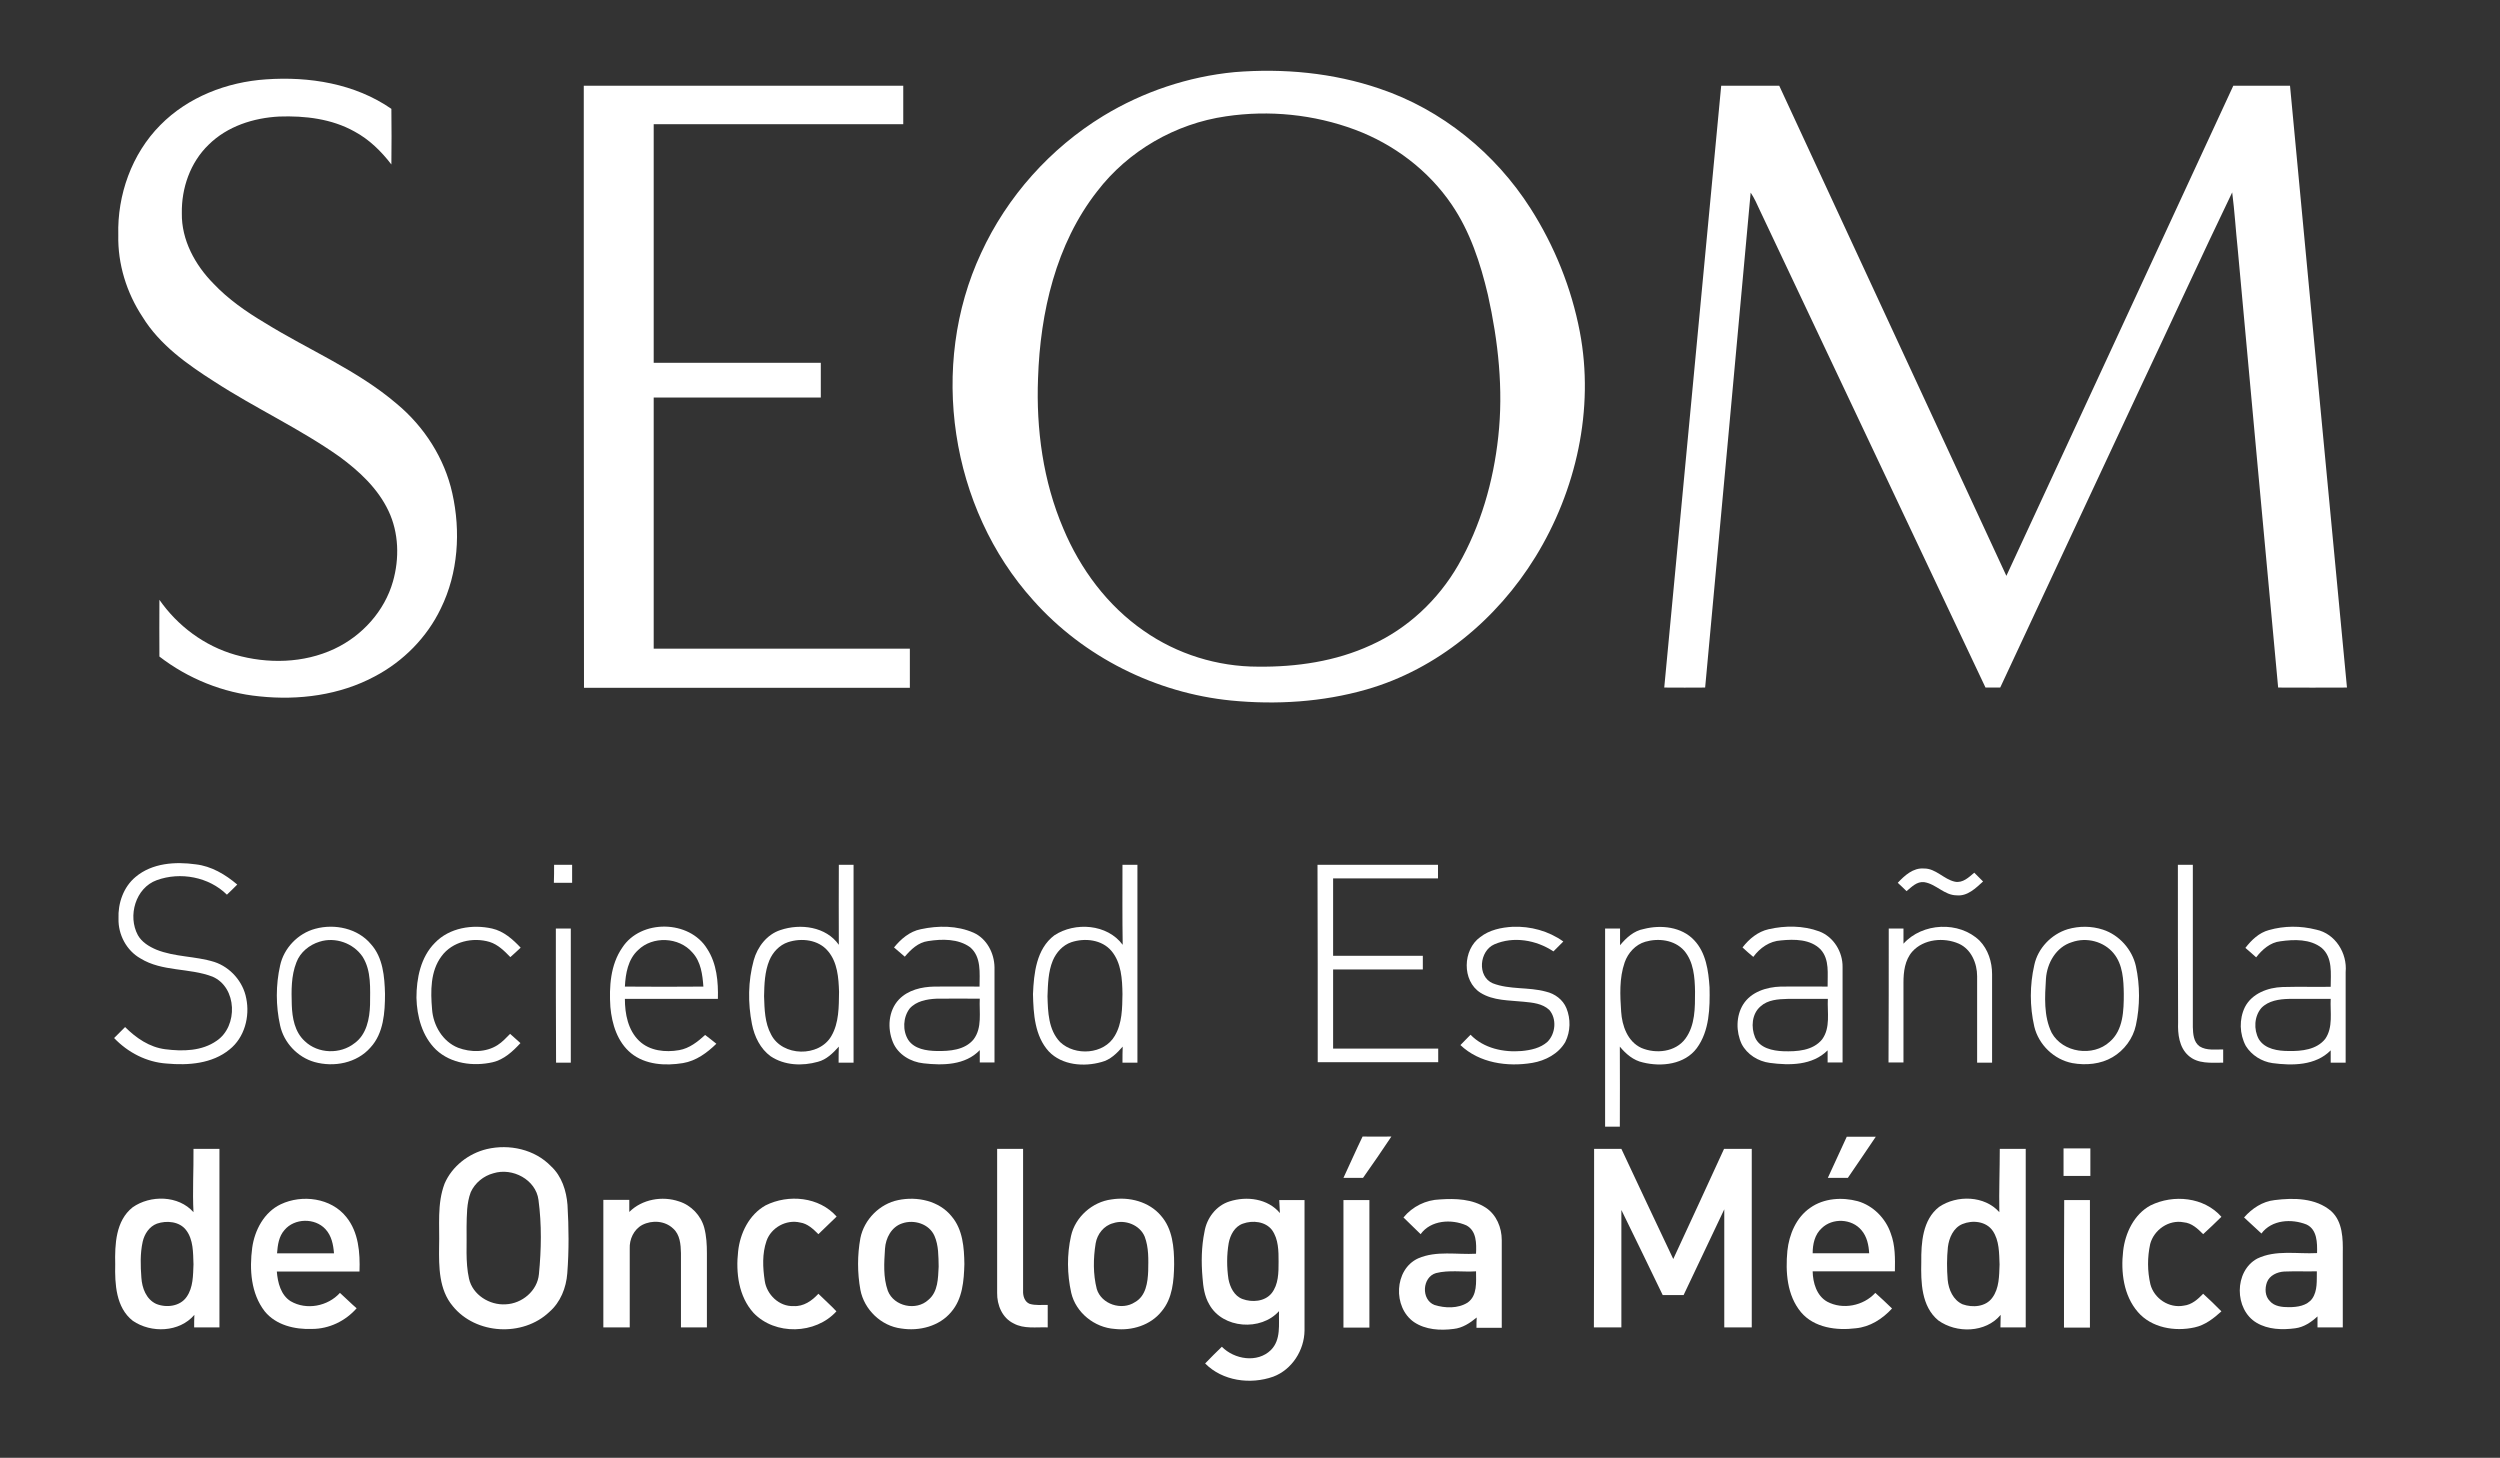 <?xml version="1.0" encoding="utf-8"?>
<!-- Generator: Adobe Illustrator 22.0.1, SVG Export Plug-In . SVG Version: 6.00 Build 0)  -->
<svg version="1.1" id="Layer_1" xmlns="http://www.w3.org/2000/svg" xmlns:xlink="http://www.w3.org/1999/xlink" x="0px" y="0px"
	 viewBox="0 0 1137 663" style="enable-background:new 0 0 1137 663;" xml:space="preserve">
<rect x="0" y="0" width="1137" height="663" fill="#333333" stroke="none"/>
<style type="text/css">
	.st0{fill:#FFFFFF;}
</style>
<g id="_x23_ffffffff">
</g>
<g id="_x23_00727cff">
	<path class="st0" d="M561.5,32.8c22.2-1.8,44.8,0.3,65.9,7.5c28.3,9.5,52.7,29.4,68.7,54.5c10.9,17.1,18.6,36.2,22.4,56.1
		c6.7,35.1-1.6,72.2-20.2,102.4c-17.4,28.3-44.7,51.1-76.9,60.3c-19.9,5.7-41,7-61.5,5c-34.2-3.4-67.1-19.8-90-45.6
		c-37.8-41.9-47.6-106.7-23.7-157.9c11.8-25.7,31.5-47.7,55.6-62.4C519.9,41.7,540.5,34.8,561.5,32.8 M557.6,52.9
		c-23,3.3-44.5,15.7-58.6,34.1c-18.8,24-25.9,55.1-26.9,85c-0.9,23.2,2.3,46.9,11.5,68.4c7.7,18.4,20.1,35.1,36.6,46.5
		c15.1,10.6,33.5,16.3,51.9,16.3c17.5,0.2,35.4-2.4,51.4-9.8c16.7-7.5,30.6-20.6,39.7-36.4c10.2-17.8,16-38,18.2-58.3
		c2.4-21.6,0-43.5-4.7-64.6c-3.4-14.4-8.1-28.8-16.5-41.1c-10.6-15.6-26.3-27.4-43.9-34C597.5,52,577.2,50,557.6,52.9z"/>
	<path class="st0" d="M72.9,56.9c12.6-12.8,30.3-19.6,48-20.8c19.7-1.4,40.5,1.9,57.1,13.4c0.1,8.4,0.1,16.9,0,25.3
		c-4.6-6-10.1-11.4-16.8-15c-10.4-5.8-22.5-7.2-34.2-6.8c-11.7,0.6-23.6,4.4-32.1,12.8C86.5,73.9,82.5,85.6,82.7,97
		c-0.2,12.1,6,23.5,14.4,32c6.7,7.1,14.9,12.8,23.3,17.8c20,12.4,42.1,21.5,60.1,36.9c12.5,10.4,21.7,24.8,25.2,40.6
		c3.9,17.4,2.7,36.3-5.2,52.4c-6.3,13.2-17.1,24.1-30,30.9c-16,8.6-34.7,11-52.6,9.1c-16.4-1.6-32.3-8-45.4-18.1
		c-0.1-8.6,0-17.2,0-25.8c8.3,11.9,20.5,21,34.5,25c14.7,4.2,31.1,3.9,45.1-2.7c12.6-5.9,22.8-17.2,26.6-30.6
		c3-10.5,2.7-22.2-2-32.1c-4.8-10.2-13.3-18.1-22.3-24.7c-18.1-12.8-38.4-22.1-57-34.2c-12.4-7.9-24.8-16.7-32.6-29.4
		c-7.2-10.9-11.3-24-11-37.2C53.3,88.7,59.9,70,72.9,56.9z"/>
	<path class="st0" d="M265.5,39c48.4,0,96.8,0,145.3,0c0,5.8,0,11.7,0,17.5c-37.8,0-75.6,0-113.5,0c0,36.2,0,72.3,0,108.5
		c25.3,0,50.7,0,76,0c0,5.2,0,10.5,0,15.8c-25.3,0-50.7,0-76,0c0,38.1,0,76.2,0,114.2c38.8,0,77.7,0,116.5,0c0,5.9,0,11.8,0,17.8
		c-49.4,0-98.8,0-148.2,0C265.5,221.5,265.5,130.3,265.5,39z"/>
	<path class="st0" d="M756.9,312.7c8.6-91.2,17.3-182.5,25.9-273.7c8.8,0,17.6,0,26.4,0c34.4,74.3,68.9,148.6,103.3,222.9
		C947,187.6,981.3,113.3,1015.7,39c8.6,0,17.2,0,25.8,0c8.6,91.2,17.2,182.5,25.9,273.7c-10.4,0.1-20.9,0-31.3,0
		c-6.2-66.5-12.3-133.1-18.4-199.6c-0.9-8.5-1.4-17.1-2.5-25.6c-14.3,29.7-28,59.7-42.1,89.5c-21.1,45.2-42.3,90.4-63.4,135.7
		c-2.2,0-4.5,0-6.7,0C868.8,240.4,834.6,168,800.4,95.7c-1.3-2.8-2.5-5.6-4.2-8.1c-6.8,75-13.8,150.1-20.7,225.1
		C769.3,312.8,763.1,312.7,756.9,312.7z"/>
	<path class="st0" d="M61.7,398.8c7.5-6.3,18-7,27.3-5.7c7.1,0.8,13.5,4.6,18.9,9.2c-1.6,1.6-3.1,3.1-4.7,4.6
		c-8.2-8.1-21.2-10.5-31.9-6.6c-9.7,3.5-13.3,16.3-8.6,25c1.8,3.2,5.1,5.2,8.4,6.6c8.4,3.4,17.8,2.9,26.4,5.6
		c7.3,2.4,13.1,9,14.5,16.6c1.7,8.3-0.8,17.8-7.6,23.2c-7.9,6.5-18.8,7.3-28.6,6.4c-9.1-0.6-17.6-5-23.9-11.6c1.7-1.7,3.3-3.3,5-5
		c5,5,11.1,9.2,18.3,10.1c7.9,1,16.6,0.9,23.4-3.9c9.7-6.6,9.3-24.2-1.9-29.1c-10.6-4.1-22.9-2.2-32.8-8.3
		c-6.4-3.6-10.2-10.9-10-18.1C53.6,410.9,56.1,403.4,61.7,398.8z"/>
	<path class="st0" d="M381.5,393.3c2.2,0,4.5,0,6.7,0c0,30,0,60,0,90c-2.3,0-4.5,0-6.8,0c0-2.4,0-4.9,0.1-7.3
		c-2.6,2.9-5.6,5.9-9.5,6.9c-7.1,2-15.2,1.7-21.5-2.5c-4.7-3.4-7.4-9-8.5-14.6c-1.9-9.6-1.8-19.6,0.8-29.1c1.7-6.1,6-11.7,12.1-13.7
		c9.1-3.1,20.8-1.6,26.6,6.7C381.4,417.5,381.5,405.4,381.5,393.3 M358.4,428.5c-3.9,1.3-6.9,4.5-8.5,8.3
		c-2.1,5.1-2.3,10.8-2.4,16.3c0.2,5.9,0.3,12.1,3.2,17.4c5.1,10.1,21.8,10.4,27.4,0.7c3.5-6,3.4-13.3,3.5-20.1
		c-0.2-6.4-0.7-13.4-5-18.5C372.2,427.3,364.5,426.5,358.4,428.5z"/>
	<path class="st0" d="M510.5,393.3c2.2,0,4.5,0,6.8,0c0,30,0,60,0,90c-2.2,0-4.5,0-6.8,0c0-2.5,0-4.9,0.1-7.3c-2.6,3-5.6,6-9.6,7
		c-8,2.3-18,1.5-24-4.8c-6.4-7-7-17.1-7.2-26.1c0.4-9.4,1.5-20.5,9.7-26.7c9.4-6.2,24.1-5.2,31.1,4.3
		C510.4,417.5,510.5,405.4,510.5,393.3 M487.3,428.5c-3.9,1.3-6.9,4.6-8.5,8.4c-2.1,5.1-2.2,10.8-2.4,16.2
		c0.2,7.2,0.4,15.2,5.7,20.8c6.8,6.5,20,5.7,24.9-2.8c3.4-5.7,3.4-12.6,3.5-19c-0.1-6.8-0.5-14.2-5-19.6
		C501.1,427.3,493.4,426.5,487.3,428.5z"/>
	<path class="st0" d="M599.2,393.3c18.3,0,36.5,0,54.8,0c0,2.1,0,4.2,0,6.2c-15.9,0-31.8,0-47.7,0c0,11.7,0,23.5,0,35.2
		c13.6,0,27.2,0,40.8,0c0,2.1,0,4.2,0,6.2c-13.6,0-27.2,0-40.8,0c0,12,0,24,0,36c15.9,0,31.8,0,47.8,0c0,2.1,0,4.2,0,6.2
		c-18.2,0-36.5,0-54.8,0C599.3,453.3,599.3,423.3,599.2,393.3z"/>
	<path class="st0" d="M990.5,393.3c2.2,0,4.5,0,6.8,0c0,24.6,0,49.2,0,73.8c0.1,3.1,0.3,6.8,3.1,8.8c3.2,2,7.1,1.3,10.7,1.4
		c0,2,0,4,0,6c-5.4,0-11.6,0.7-15.9-3.3c-4.1-3.7-4.8-9.7-4.6-15C990.5,441.1,990.5,417.2,990.5,393.3z"/>
	<path class="st0" d="M252,393.3c2.8,0,5.5,0,8.2,0c0,2.7,0,5.5,0,8.2c-2.8,0-5.5,0-8.3,0C252,398.8,252,396,252,393.3z"/>
	<path class="st0" d="M863.1,401.5c3.1-3.3,7-6.9,11.9-6.5c5.4-0.1,9,4.9,14.1,6c3.6,0.7,6.3-2,8.8-4.1c1.3,1.3,2.6,2.6,4,4
		c-3.3,3-7.1,6.8-12,6.3c-5.6,0-9.4-5.2-14.8-6c-3.3-0.4-5.7,2.2-8,4.1C865.7,403.9,864.4,402.7,863.1,401.5z"/>
	<path class="st0" d="M143.4,422.4c8.8-2.4,19.3-0.2,25.3,7c5.5,6.1,6.2,14.8,6.4,22.6c0,8.4-0.6,17.9-6.6,24.4
		c-6.2,7.1-16.6,9.1-25.5,6.6c-7.7-2.2-13.9-8.8-15.6-16.6c-2-9-2-18.4,0-27.3C129.1,431.2,135.5,424.5,143.4,422.4 M145.3,428.3
		c-4.6,1.4-8.8,4.8-10.5,9.4c-2.4,6.1-2.3,12.8-2.1,19.3c0.2,5.9,1.3,12.3,5.9,16.5c6,5.8,16.2,6.1,22.7,0.9
		c5.4-3.9,6.8-11.1,7-17.4c0-7.4,0.7-15.4-3.4-21.9C160.7,428.9,152.4,426,145.3,428.3z"/>
	<path class="st0" d="M197.8,428.8c6.6-6.9,17.1-8.5,26-6.5c5.3,1.2,9.4,4.9,13,8.7c-1.5,1.4-3.1,2.9-4.7,4.3
		c-2.7-2.8-5.6-5.7-9.4-6.9c-7.7-2.3-17-0.2-21.9,6.5c-5.1,6.8-5,15.9-4.3,24.1c0.5,7.3,4.8,14.7,11.8,17.5c5.8,2.2,12.7,2.2,18-1.2
		c2.2-1.4,3.9-3.3,5.7-5.1c1.6,1.4,3.1,2.8,4.7,4.2c-3.5,3.8-7.5,7.5-12.6,8.7c-8.8,2-19,0.7-25.8-5.7c-6.3-6.1-8.7-15.1-8.9-23.6
		C189.4,445,191.3,435.3,197.8,428.8z"/>
	<path class="st0" d="M252.8,422.3c2.2,0,4.5,0,6.8,0c0,20.3,0,40.7,0,61c-2.2,0-4.5,0-6.7,0C252.8,462.9,252.8,442.6,252.8,422.3z"
		/>
	<path class="st0" d="M283,431c8.4-13,30.5-12.7,38.6,0.5c4.4,6.7,5.1,15,4.9,22.8c-14.1,0-28.2,0-42.3,0c0,6.8,1.4,14.2,6.5,19.1
		c4.8,4.6,12,5.3,18.2,4.2c4.6-0.8,8.4-3.8,11.8-6.9c1.7,1.3,3.4,2.6,5.1,4c-4.2,4.1-9.2,7.8-15.2,8.8c-8,1.3-17.1,0.8-23.6-4.5
		c-6.2-5.1-8.7-13.2-9.4-21C277,448.8,277.6,438.8,283,431 M290.2,432.1c-4.6,4.2-5.7,10.7-6,16.6c11.9,0.1,23.8,0.1,35.7,0
		c-0.4-5.4-1.1-11.3-5-15.5C308.8,426.1,296.8,425.6,290.2,432.1z"/>
	<path class="st0" d="M418.8,422.6c7.9-1.7,16.5-1.7,24,1.6c6,2.7,9.4,9.3,9.5,15.7c0,14.4,0,28.9,0,43.3c-2.2,0-4.5,0-6.7,0
		c0-1.9,0-3.8,0-5.6c-6.6,6.9-16.8,7-25.6,6c-5.8-0.6-11.6-4-13.9-9.6c-2.6-6.3-2.1-14.3,2.7-19.4c4.2-4.4,10.4-5.8,16.2-5.9
		c6.8-0.1,13.7,0,20.5,0c0-6.1,0.9-13.5-4.3-17.9c-5.4-3.9-12.7-3.8-19.1-2.8c-4.5,0.6-7.8,3.8-10.6,7.1c-1.6-1.4-3.2-2.8-4.9-4.2
		C409.7,427.1,413.7,423.6,418.8,422.6 M413.7,458.7c-3,4-3.3,10-0.6,14.3c2.8,4.1,8.2,4.9,12.9,5c5.9,0.1,12.8-0.4,16.8-5.3
		c4-5.3,2.5-12.3,2.8-18.5c-6.5,0-13.1-0.1-19.6,0C421.5,454.4,416.7,455.3,413.7,458.7z"/>
	<path class="st0" d="M673.2,426.2c4.2-3.3,9.6-4.4,14.8-4.7c8.1-0.3,16.3,1.9,23,6.7c-1.5,1.5-3,3-4.5,4.5
		c-7.8-5.2-18.2-7-26.9-3.2c-6.8,3-7.9,14.6-0.7,17.7c7.7,3,16.3,1.6,24.2,3.8c4,0.9,7.7,3.6,9.3,7.5c2,4.9,1.9,10.6-0.5,15.4
		c-3.1,5.4-9.1,8.5-15,9.5c-11.3,1.9-24.1,0.1-32.7-8.1c1.5-1.6,3.1-3.1,4.6-4.7c6,6.2,15,8.1,23.3,7.4c4.1-0.4,8.5-1.3,11.7-4.2
		c3.7-3.7,4.3-10.5,0.8-14.5c-3.1-2.9-7.5-3.3-11.6-3.7c-6.6-0.7-13.8-0.4-19.7-4.1C664.8,446.1,665.2,431.9,673.2,426.2z"/>
	<path class="st0" d="M730,422.3c2.2,0,4.5,0,6.8,0c0,2.5,0,5.1,0,7.6c2.8-3.4,6.3-6.6,10.8-7.4c7.8-2,17.2-1,22.9,5.1
		c5.4,5.7,6.5,13.9,7,21.4c0.2,9.4,0,19.8-5.8,27.7c-5.5,7.4-16,8.6-24.5,6.5c-4.3-0.9-7.8-3.9-10.5-7.2c0.1,12.1,0,24.3,0,36.4
		c-2.2,0-4.5,0-6.7,0C730,482.3,730,452.3,730,422.3 M748.3,428.3c-4.5,1.3-7.9,5.1-9.4,9.4c-2.5,7.2-2.1,15-1.6,22.4
		c0.4,6.4,2.9,13.6,9.2,16.5c6.6,2.8,15.5,1.9,20-4.2c4.5-6.1,4.4-14.1,4.4-21.4c-0.1-6.5-0.6-13.6-5-18.7
		C761.5,427.4,754.2,426.6,748.3,428.3z"/>
	<path class="st0" d="M804.4,422.6c7.5-1.7,15.7-1.7,23,1c6.6,2.5,10.7,9.4,10.6,16.2c0,14.5,0,28.9,0,43.4c-2.3,0-4.5,0-6.8,0
		c0-1.8,0-3.6,0-5.5c-6.9,6.9-17.3,6.9-26.3,5.7c-5.3-0.7-10.3-3.8-12.8-8.6c-2.6-5.6-2.6-12.7,0.7-18c3.6-5.7,10.6-7.9,17.1-8.1
		c7.1-0.1,14.2,0,21.3,0c-0.1-5.7,1-12.3-3.2-16.9c-4.6-4.7-11.9-4.7-18-4.1c-5.2,0.3-9.6,3.4-12.6,7.5c-1.7-1.4-3.3-2.8-4.9-4.3
		C795.5,427,799.5,423.7,804.4,422.6 M800.7,457.7c-4,3.4-4.4,9.5-2.5,14.1c2.1,4.9,8,6.1,12.8,6.3c6.2,0.2,13.5-0.2,17.7-5.4
		c3.9-5.3,2.3-12.3,2.6-18.4c-6.1,0-12.2,0-18.3,0C808.7,454.4,804,454.7,800.7,457.7z"/>
	<path class="st0" d="M859,422.3c2.2,0,4.5,0,6.7,0c0,2.3,0,4.6,0,6.9c8.6-9.6,25.3-10.4,34.6-1.4c3.9,4,5.7,9.7,5.7,15.2
		c0,13.4,0,26.8,0,40.3c-2.3,0-4.5,0-6.8,0c0-13.1,0-26.2,0-39.3c0-5.9-2.7-12.3-8.3-14.8c-6.8-3-16-2.2-21.2,3.6
		c-3.4,3.9-4,9.2-4,14.1c0,12.1,0,24.2,0,36.3c-2.3,0-4.5,0-6.8,0C859,462.9,859,442.6,859,422.3z"/>
	<path class="st0" d="M940.4,422.6c5.2-1.5,10.8-1.5,16,0.2c7.4,2.4,13.3,9,15,16.6c1.9,8.8,1.9,18.1,0,26.9
		c-1.3,6-5.3,11.4-10.6,14.5c-5.4,3.2-12.1,3.8-18.3,2.7c-8.3-1.6-15.3-8.3-17.3-16.6c-2.1-9.2-2.1-18.8,0-28
		C926.8,431.3,932.9,424.9,940.4,422.6 M942.3,428.5c-7.2,2.2-11.3,9.5-11.8,16.6c-0.5,8.2-1.1,17,2.6,24.6
		c5,9.1,18.8,11.1,26.4,4.1c6.2-5.3,6.4-14.3,6.4-21.8c-0.1-6.3-0.4-13.3-4.6-18.4C956.9,428.2,949,426.1,942.3,428.5z"/>
	<path class="st0" d="M1031.9,423c7-2,14.4-2,21.5-0.2c8.7,1.8,14.2,10.7,13.4,19.3c0,13.8,0,27.5,0,41.2c-2.3,0-4.5,0-6.8,0
		c0-1.9,0-3.7,0-5.6c-6.9,7-17.5,7-26.5,5.8c-4.9-0.7-9.5-3.6-12.1-7.8c-2.9-5.4-3.1-12.2-0.4-17.7c3.2-6.2,10.5-8.9,17.1-9.1
		c7.3-0.2,14.6,0,21.9-0.1c0-6,1-13.3-4.1-17.7c-5.2-4.1-12.5-3.9-18.8-3c-4.6,0.5-8.3,3.8-11,7.3c-1.6-1.4-3.2-2.9-4.9-4.3
		C1024,427.5,1027.4,424.2,1031.9,423 M1028.5,458.4c-3.3,3.8-3.6,9.8-1.2,14.2c2.8,4.6,8.8,5.4,13.7,5.4c5.8,0.1,12.6-0.6,16.5-5.5
		c3.7-5.3,2.2-12.2,2.5-18.2c-6.3,0-12.7,0-19,0C1036.6,454.4,1031.7,455.1,1028.5,458.4z"/>
	<path class="st0" d="M611,535.7c2.9-6.2,5.7-12.6,8.7-18.8c4.4,0.1,8.8,0,13.1,0c-4.2,6.3-8.5,12.6-12.9,18.8
		C617,535.7,614,535.7,611,535.7z"/>
	<path class="st0" d="M839.9,517c4.4,0,8.8,0,13.2,0c-4.2,6.3-8.5,12.5-12.7,18.7c-3,0-6.1,0-9.1,0
		C834.1,529.5,837.1,523.2,839.9,517z"/>
	<path class="st0" d="M221.4,522.6c10.2-2.4,21.8,0.1,29.2,7.8c4.9,4.5,7,11.2,7.5,17.6c0.6,10.3,0.7,20.7-0.1,31.1
		c-0.5,6.6-3.1,13.2-8.2,17.6c-12,11.4-33.4,10.3-43.9-2.7c-6.3-7.5-6.3-17.8-6.2-27c0.3-9.6-1-19.5,2.5-28.7
		C205.6,530.4,213.1,524.6,221.4,522.6 M224.4,533.6c-4.5,1.2-8.4,4.4-10.3,8.6c-1.9,5-1.8,10.5-1.9,15.8c0.2,7.8-0.6,15.8,1.1,23.5
		c1.6,7.4,9.4,12.2,16.7,11.7c7.4-0.3,14.4-6.1,15.1-13.7c1.1-11.2,1.3-22.6-0.2-33.8C243.7,536.5,233.1,530.9,224.4,533.6z"/>
	<path class="st0" d="M725,522.5c4.1,0,8.3,0,12.4,0c7.8,16.7,15.7,33.4,23.6,50.1c7.7-16.7,15.5-33.4,23.1-50.1c4.2,0,8.4,0,12.6,0
		c0,27.1,0,54.2,0,81.2c-4.2,0-8.3,0-12.5,0c0-17.9,0-35.8,0-53.7c-6.2,13-12.3,26-18.5,39c-3.2,0-6.3,0-9.5,0
		c-6.2-12.9-12.5-25.8-18.8-38.7c0,17.8,0,35.6,0,53.4c-4.2,0-8.3,0-12.5,0C725,576.7,725,549.6,725,522.5z"/>
	<path class="st0" d="M909.5,522.5c3.9,0,7.8,0,11.8,0c0,27.1,0,54.2,0,81.2c-3.8,0-7.7,0-11.5,0c0-1.9,0.1-3.8,0.1-5.7
		c-6.8,8.2-20.1,8.5-28.4,2.5c-7.7-6.4-7.9-17.4-7.7-26.5c-0.1-8.8,0.6-19.3,8.1-25.1c8.1-5.5,20.7-5.2,27.4,2.4
		C909.1,541.7,909.5,532.1,909.5,522.5 M892.5,556.7c-4.1,1.7-6.1,6.3-6.6,10.5c-0.5,4.9-0.5,9.9-0.1,14.8c0.4,4.5,2.5,9.3,6.8,11.2
		c4.5,1.6,10.5,1.2,13.5-3c3.2-4.3,3.1-10,3.3-15.1c-0.2-5.2-0.1-10.9-3.1-15.3C903.3,555.4,897.1,554.8,892.5,556.7z"/>
	<path class="st0" d="M938.5,522.3c4.1,0,8.2,0,12.2,0c0,4.2,0,8.3,0,12.5c-4.1,0-8.2,0-12.2,0C938.5,530.6,938.5,526.4,938.5,522.3
		z"/>
	<path class="st0" d="M88,522.5c3.9,0,7.8,0,11.8,0c0,27.1,0,54.1,0,81.2c-3.8,0-7.7,0-11.5,0c0-1.9,0-3.8,0.1-5.7
		c-6.8,8-19.7,8.4-28,2.7c-7.7-6-8.2-16.8-8-25.7c-0.2-9,0.2-19.8,7.9-25.9c8.1-5.7,20.9-5.5,27.7,2.2
		C87.5,541.7,88.1,532.1,88,522.5 M71.4,556.5c-3.5,1.3-5.7,4.7-6.5,8.2c-1.2,5.4-1,11-0.6,16.4c0.3,4.7,2.2,9.8,6.7,11.9
		c4.6,1.9,10.9,1.2,13.9-3.2c3-4.3,2.9-9.8,3.1-14.8c-0.2-5.3,0-11.2-3.4-15.6C81.6,555.5,75.8,555,71.4,556.5z"/>
	<path class="st0" d="M453.5,522.5c3.9,0,7.8,0,11.8,0c0,21.5,0,43.1,0,64.6c-0.1,2.3,0.7,5,3,5.9c2.7,0.8,5.5,0.4,8.2,0.5
		c0,3.4,0,6.8,0,10.2c-5.2-0.2-10.8,0.8-15.5-1.8c-5.2-2.5-7.6-8.4-7.5-13.9C453.5,566.2,453.5,544.3,453.5,522.5z"/>
	<path class="st0" d="M127.7,547.7c9.7-4.6,22.9-2.9,29.8,5.8c5.6,6.9,6.3,16.2,6,24.8c-12.5,0-25.1,0-37.6,0
		c0.4,5,1.8,10.7,6.3,13.5c7.2,4.2,16.9,2.3,22.4-3.8c2.6,2.3,5,4.8,7.6,7c-5.1,5.8-12.5,9.4-20.3,9.4c-7.8,0.3-16.4-1.7-21.5-8
		c-6.3-8.1-7-19.1-5.7-28.9C115.8,559.5,120.1,551.3,127.7,547.7 M129.4,559.4c-2.6,2.9-3.1,6.8-3.4,10.6c8.6,0,17.3,0,25.9,0
		c-0.3-3.9-1.1-8-3.9-11C143.2,553.8,133.9,554,129.4,559.4z"/>
	<path class="st0" d="M286.2,551.2c5.8-5.8,15-7.4,22.6-4.8c5.5,1.7,10,6.4,11.5,12c1,3.8,1.2,7.7,1.2,11.6c0,11.2,0,22.5,0,33.7
		c-3.9,0-7.8,0-11.8,0c0-11.3,0-22.6,0-33.8c-0.1-3.9-0.4-8.4-3.6-11.2c-3.7-3.5-9.5-3.9-14-1.6c-3.9,2.1-5.9,6.6-5.7,10.8
		c0,11.9,0,23.8,0,35.8c-4,0-8,0-12,0c0-19.3,0-38.7,0-58c3.9,0,7.8,0,11.8,0C286.2,547.6,286.2,549.4,286.2,551.2z"/>
	<path class="st0" d="M348.2,548.2c10.4-5.2,24.4-3.9,32.3,5.1c-2.7,2.7-5.6,5.3-8.3,8c-2.3-2.3-4.9-4.8-8.3-5.3
		c-6.3-1.5-13.2,2.3-15.3,8.4c-2,5.8-1.7,12.1-0.8,18.1c0.9,6.3,6.6,11.8,13.1,11.5c4.5,0.3,8.4-2.4,11.3-5.6c2.7,2.7,5.6,5.2,8.2,8
		c-9.5,10.5-27.9,11-37.7,0.7c-6.8-7.5-8.1-18.3-7-28C336.6,560.8,340.7,552.4,348.2,548.2z"/>
	<path class="st0" d="M408.5,545.8c8.6-1.8,18.6,0.3,24.3,7.4c5.1,6,5.7,14.2,5.8,21.7c-0.2,7.5-0.8,15.8-6,21.8
		c-5.4,6.5-14.5,8.8-22.7,7.5c-9.1-1.1-16.9-8.6-18.6-17.6c-1.4-7.7-1.4-15.8,0-23.5C393,554.6,400.1,547.5,408.5,545.8
		 M410.3,556.4c-4.9,1.6-7.5,6.7-7.8,11.5c-0.4,6.4-0.9,13,1.3,19.2c2.8,7.1,12.9,9.2,18.4,4.1c4.5-3.7,4.4-9.9,4.7-15.1
		c-0.1-4.7,0-9.7-1.9-14C422.6,556.6,415.7,554.5,410.3,556.4z"/>
	<path class="st0" d="M505.5,545.5c8.1-1.3,17.1,1,22.5,7.4c5.3,6,6,14.4,6,22.1c-0.1,7.4-0.7,15.5-5.7,21.4c-5,6.3-13.5,8.9-21.3,8
		c-9.2-0.6-17.7-7.4-19.8-16.4c-1.9-8.5-2-17.4-0.1-25.9C489,553.5,496.8,546.6,505.5,545.5 M506.3,556.3c-4.3,1.1-7.3,5-8,9.2
		c-1.1,6.8-1.2,14,0.5,20.7c2.1,7,11.4,10,17.4,6c5-2.8,5.8-9,6-14.2c0.1-5.2,0.3-10.6-1.6-15.6
		C518.4,557.1,511.7,554.5,506.3,556.3z"/>
	<path class="st0" d="M559.2,546.4c7.8-2.5,17.4-1.3,22.9,5.3c-0.1-2-0.2-4-0.3-5.9c3.8,0,7.6,0,11.5,0c0,19.8,0,39.5,0,59.3
		c-0.1,9-5.7,17.8-14.2,21c-10.4,3.7-23.1,2-31-6c2.5-2.6,5-5.1,7.6-7.6c5.7,5.8,16.2,7.5,22.3,1.5c4.7-4.7,3.5-11.7,3.7-17.7
		c-8.2,9.2-25.6,8-31.7-3c-2.2-3.7-2.8-8.1-3.1-12.3c-0.6-6.9-0.5-14,0.9-20.8C548.8,554,553.1,548.3,559.2,546.4 M565.3,556.5
		c-3.8,1.3-5.8,5.2-6.5,8.9c-0.9,5.4-0.9,10.9-0.1,16.3c0.7,3.7,2.6,7.7,6.4,9.1c4.3,1.6,10.1,1.2,13.2-2.6c3.2-4,3.2-9.5,3.2-14.3
		c0-4.9,0-10.3-3-14.5C575.5,555.5,569.7,554.9,565.3,556.5z"/>
	<path class="st0" d="M638.3,553.7c4.1-5,10.2-8,16.6-8.2c7.1-0.5,14.8-0.2,20.9,3.8c4.8,3.2,7.2,9,7.2,14.7c0,13.3,0,26.6,0,39.9
		c-3.8,0-7.7,0-11.5,0c0-1.6,0-3.2,0.1-4.7c-3,2.5-6.5,4.8-10.5,5.2c-6.1,0.8-12.8,0.4-18-3.1c-9.7-6.7-9.1-24,1.9-29
		c8.3-3.6,17.6-1.6,26.3-2.1c0.2-4.6,0.3-10.4-4.4-12.9c-6.8-3-16.2-2.4-20.8,4C643.5,558.7,640.8,556.2,638.3,553.7 M653.1,579
		c-6.3,1.8-6.9,12.1-0.7,14.5c4.8,1.5,10.7,1.7,15.1-1.1c4.5-3.2,3.8-9.4,3.8-14.2C665.2,578.6,659,577.5,653.1,579z"/>
	<path class="st0" d="M978.1,548.2c10.4-5.1,24.3-3.8,32.2,5.2c-2.7,2.7-5.5,5.3-8.3,7.9c-2.5-2.5-5.2-5.1-8.9-5.4
		c-6.7-1.3-13.5,3.4-15.2,9.9c-1.3,6-1.3,12.3,0.1,18.3c1.7,6.5,8.5,11,15.2,9.7c3.6-0.4,6.4-2.9,8.8-5.4c2.8,2.6,5.6,5.2,8.3,8
		c-3.5,3.2-7.5,6.3-12.2,7.3c-9,2-19.6,0.2-25.8-7c-6.5-7.5-7.8-18.2-6.7-27.7C966.5,560.8,970.6,552.2,978.1,548.2z"/>
	<path class="st0" d="M1034.5,545.8c8.7-1.1,18.7-1,25.7,5c5.3,4.8,5.4,12.6,5.3,19.2c0,11.2,0,22.5,0,33.7c-3.8,0-7.7,0-11.5,0
		c0-1.7,0-3.3,0-5c-2.8,2.6-6.2,4.9-10.1,5.4c-5.9,0.8-12.4,0.6-17.6-2.5c-10.2-6-10.3-23.5,0.3-29.2c8.5-4.1,18.2-2,27.2-2.5
		c0.1-4.6,0.1-10.7-4.8-13c-6.8-2.7-15.8-2.2-20.5,4.1c-2.7-2.4-5.2-4.9-7.9-7.3C1024.2,549.6,1029,546.4,1034.5,545.8 M1031,583.2
		c-1,2.8-0.9,6.3,1.3,8.5c2.1,2.5,5.7,2.8,8.7,2.8c3.8,0,8.2-0.6,10.6-3.9c2.5-3.6,2-8.3,2.1-12.4c-5,0.1-9.9-0.1-14.9,0.1
		C1035.7,578.5,1032.2,580,1031,583.2z"/>
	<path class="st0" d="M611,545.8c3.9,0,7.8,0,11.8,0c0,19.3,0,38.7,0,58c-3.9,0-7.8,0-11.8,0C611,584.4,611,565.1,611,545.8z"/>
	<path class="st0" d="M823.3,549.3c6.2-4.4,14.5-4.9,21.6-3c7,2,12.7,7.8,15,14.6c2.1,5.5,2,11.5,1.9,17.3c-12.5,0-24.9,0-37.4,0
		c0.1,5.2,1.8,11.1,6.6,13.8c7.1,3.8,16.5,1.9,21.9-4c2.6,2.3,5.1,4.7,7.6,7.1c-4.3,4.7-10,8.4-16.5,9c-8.7,1.1-18.9-0.2-24.9-7.3
		c-6.4-7.7-7.1-18.3-6.2-27.9C813.7,561.4,816.9,553.7,823.3,549.3 M828.5,558.6c-3.2,2.9-4.1,7.3-4.1,11.4c8.6,0,17.1,0,25.7,0
		c-0.2-3.7-1-7.6-3.5-10.5C842.2,554.2,833.4,553.8,828.5,558.6z"/>
	<path class="st0" d="M938.8,545.8c3.9,0,7.8,0,11.7,0c0,19.3,0,38.6,0,58c-3.9,0-7.8,0-11.8,0C938.7,584.4,938.7,565.1,938.8,545.8
		z"/>
</g>
</svg>
